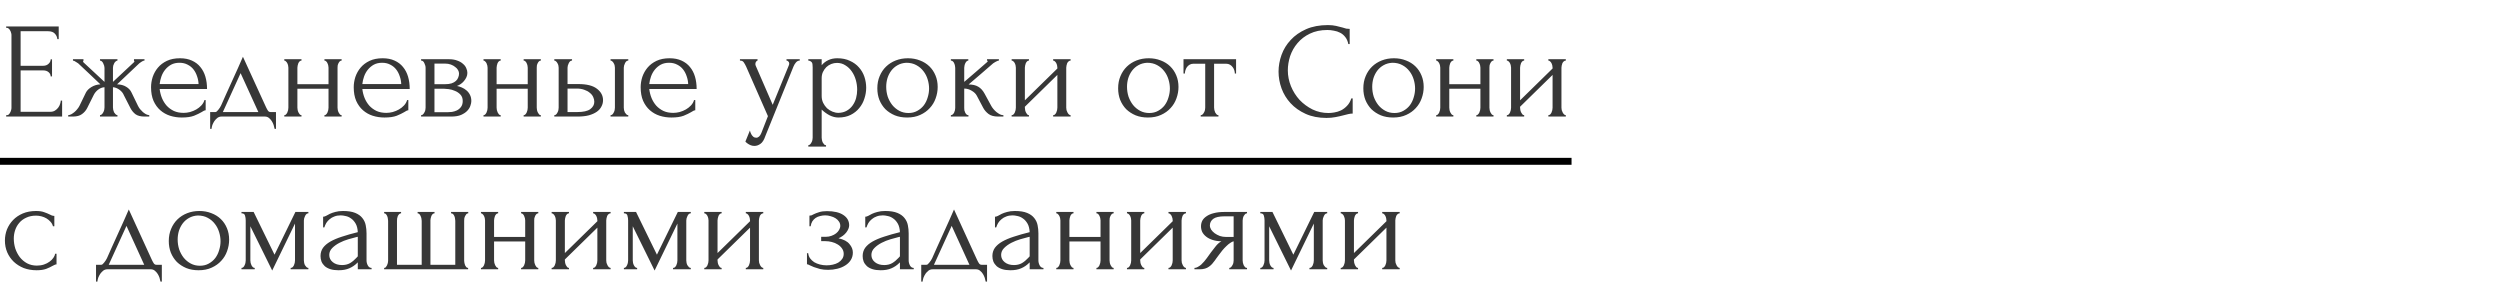 <?xml version="1.0" encoding="UTF-8"?> <svg xmlns="http://www.w3.org/2000/svg" width="622" height="76" viewBox="0 0 622 76" fill="none"><line y1="40.136" x2="391" y2="40.136" stroke="black" stroke-width="1.727"></line><path d="M1.529 28.66H1.698C1.88 28.66 2.038 28.604 2.174 28.49C2.31 28.355 2.423 28.196 2.514 28.015C2.627 27.834 2.706 27.641 2.752 27.437C2.82 27.234 2.853 27.041 2.853 26.86V8.686C2.853 8.527 2.82 8.346 2.752 8.142C2.706 7.939 2.627 7.746 2.514 7.565C2.423 7.384 2.31 7.237 2.174 7.123C2.038 6.987 1.88 6.92 1.698 6.92H1.529V6.58H14.607V9.739H14.267C14.222 9.218 14.018 8.765 13.656 8.38C13.294 7.973 12.727 7.769 11.957 7.769H5.129V16.363H10.768C11.289 16.363 11.72 16.205 12.059 15.888C12.422 15.57 12.603 15.197 12.603 14.767H12.943V19.013H12.603C12.603 18.605 12.433 18.254 12.093 17.96C11.754 17.665 11.312 17.518 10.768 17.518H5.129V27.811H12.569C12.999 27.811 13.373 27.709 13.69 27.505C14.007 27.302 14.267 27.064 14.471 26.792C14.698 26.497 14.856 26.192 14.947 25.875C15.06 25.535 15.117 25.252 15.117 25.026H15.456V29H1.529V28.66ZM34.322 26.316C34.458 26.588 34.627 26.86 34.831 27.132C35.058 27.403 35.295 27.652 35.545 27.879C35.794 28.083 36.054 28.264 36.326 28.422C36.62 28.558 36.892 28.638 37.141 28.66V29H35.952C35.001 29 34.254 28.808 33.71 28.422C33.189 28.015 32.77 27.505 32.453 26.894L30.823 23.701C30.619 23.18 30.257 22.727 29.736 22.342C29.215 21.957 28.671 21.742 28.105 21.696V26.758C28.105 26.916 28.128 27.109 28.173 27.335C28.218 27.539 28.286 27.743 28.377 27.947C28.49 28.128 28.615 28.287 28.751 28.422C28.886 28.558 29.045 28.638 29.226 28.66V29H24.878V28.66C25.059 28.638 25.218 28.558 25.354 28.422C25.489 28.287 25.603 28.128 25.693 27.947C25.806 27.743 25.886 27.539 25.931 27.335C25.976 27.132 25.999 26.939 25.999 26.758V21.696C25.41 21.742 24.867 21.957 24.368 22.342C23.893 22.727 23.53 23.18 23.281 23.701L21.685 26.894C21.39 27.483 20.96 27.981 20.394 28.389C19.85 28.796 19.103 29 18.152 29H16.963V28.66C17.212 28.638 17.473 28.558 17.744 28.422C18.016 28.264 18.276 28.083 18.526 27.879C18.797 27.652 19.035 27.403 19.239 27.132C19.465 26.86 19.647 26.588 19.782 26.316L21.379 23.021C21.651 22.5 22.104 22.047 22.738 21.663C23.395 21.255 24.142 21.028 24.98 20.983C24.119 20.168 23.202 19.296 22.228 18.367C21.255 17.439 20.326 16.567 19.443 15.752C19.375 15.706 19.194 15.593 18.899 15.412C18.628 15.208 18.378 15.095 18.152 15.072V14.733H20.768V15.106C20.7 15.152 20.666 15.185 20.666 15.208C20.666 15.321 20.7 15.423 20.768 15.514L25.999 20.372V16.873C25.999 16.556 25.897 16.193 25.693 15.786C25.512 15.355 25.24 15.118 24.878 15.072V14.733H29.226V15.072C29.045 15.095 28.886 15.174 28.751 15.31C28.615 15.423 28.502 15.57 28.411 15.752C28.32 15.933 28.241 16.125 28.173 16.329C28.128 16.533 28.105 16.714 28.105 16.873V20.372L33.37 15.446C33.416 15.401 33.438 15.321 33.438 15.208C33.438 15.185 33.404 15.152 33.337 15.106V14.733H35.952V15.072C35.839 15.072 35.703 15.106 35.545 15.174C35.409 15.242 35.273 15.321 35.137 15.412C34.978 15.503 34.82 15.616 34.661 15.752L29.124 20.983C30.03 21.006 30.789 21.209 31.4 21.595C32.012 21.957 32.453 22.433 32.725 23.021L34.322 26.316ZM39.722 22.138C39.813 22.931 40.005 23.689 40.3 24.414C40.594 25.116 40.979 25.739 41.455 26.282C41.953 26.826 42.553 27.267 43.255 27.607C43.957 27.924 44.773 28.083 45.701 28.083C46.199 28.083 46.72 28.015 47.264 27.879C47.83 27.721 48.351 27.505 48.826 27.234C49.302 26.962 49.721 26.633 50.083 26.248C50.468 25.841 50.729 25.388 50.864 24.89H51.17V27.437C51.034 27.437 50.876 27.483 50.695 27.573C50.536 27.664 50.344 27.777 50.117 27.913C49.664 28.185 49.053 28.479 48.283 28.796C47.513 29.091 46.494 29.238 45.225 29.238C44.206 29.238 43.233 29.091 42.304 28.796C41.398 28.502 40.594 28.049 39.892 27.437C39.19 26.826 38.624 26.045 38.194 25.093C37.786 24.142 37.582 23.01 37.582 21.696C37.582 20.858 37.718 20.009 37.99 19.149C38.284 18.288 38.715 17.518 39.281 16.839C39.87 16.137 40.617 15.57 41.523 15.14C42.429 14.71 43.516 14.495 44.784 14.495C45.916 14.495 46.901 14.687 47.739 15.072C48.6 15.457 49.302 15.989 49.845 16.669C50.412 17.348 50.831 18.152 51.102 19.081C51.374 20.009 51.51 21.028 51.51 22.138H39.722ZM44.648 15.616C43.855 15.616 43.165 15.774 42.576 16.091C42.01 16.409 41.523 16.816 41.115 17.314C40.708 17.812 40.39 18.379 40.164 19.013C39.938 19.647 39.79 20.281 39.722 20.915H49.404C49.381 20.258 49.257 19.613 49.03 18.979C48.826 18.345 48.532 17.779 48.147 17.28C47.762 16.782 47.275 16.386 46.686 16.091C46.097 15.774 45.418 15.616 44.648 15.616ZM68.662 27.879V32.057H68.322C68.277 31.785 68.198 31.468 68.084 31.106C67.971 30.766 67.813 30.438 67.609 30.121C67.405 29.804 67.156 29.532 66.862 29.306C66.59 29.102 66.273 29 65.91 29H55.108C54.745 29 54.417 29.102 54.123 29.306C53.828 29.532 53.568 29.804 53.341 30.121C53.138 30.438 52.968 30.766 52.832 31.106C52.719 31.468 52.651 31.785 52.628 32.057H52.288V27.879H53.579C53.715 27.879 53.84 27.822 53.953 27.709C54.089 27.596 54.213 27.46 54.327 27.302C54.462 27.143 54.587 26.973 54.7 26.792C54.813 26.588 54.915 26.407 55.006 26.248C55.346 25.478 55.753 24.561 56.229 23.497C56.727 22.433 57.225 21.334 57.724 20.202C58.244 19.069 58.743 17.971 59.218 16.907C59.694 15.82 60.101 14.891 60.441 14.121L66.182 26.656C66.363 27.041 66.533 27.347 66.692 27.573C66.85 27.777 67.065 27.879 67.337 27.879H68.662ZM55.447 27.879H64.28L59.864 18.198L55.447 27.879ZM73.992 26.792C73.992 26.973 74.015 27.177 74.06 27.403C74.105 27.607 74.173 27.8 74.264 27.981C74.354 28.162 74.456 28.321 74.57 28.456C74.705 28.592 74.853 28.66 75.011 28.66V29H70.731V28.66C70.889 28.66 71.025 28.604 71.138 28.49C71.274 28.355 71.388 28.196 71.478 28.015C71.569 27.811 71.637 27.607 71.682 27.403C71.727 27.177 71.75 26.973 71.75 26.792V16.839C71.75 16.68 71.727 16.499 71.682 16.295C71.637 16.091 71.569 15.899 71.478 15.718C71.388 15.537 71.274 15.389 71.138 15.276C71.025 15.14 70.889 15.072 70.731 15.072V14.733H75.011V15.072C74.83 15.072 74.671 15.14 74.535 15.276C74.422 15.389 74.32 15.537 74.23 15.718C74.162 15.899 74.105 16.091 74.06 16.295C74.015 16.499 73.992 16.68 73.992 16.839V20.949H81.737V16.839C81.737 16.68 81.715 16.499 81.669 16.295C81.624 16.091 81.556 15.899 81.465 15.718C81.397 15.537 81.296 15.389 81.16 15.276C81.046 15.14 80.899 15.072 80.718 15.072V14.733H84.998V15.072C84.817 15.072 84.659 15.14 84.523 15.276C84.409 15.389 84.308 15.537 84.217 15.718C84.126 15.899 84.058 16.091 84.013 16.295C83.99 16.499 83.979 16.68 83.979 16.839V26.792C83.979 26.973 84.002 27.177 84.047 27.403C84.092 27.607 84.16 27.8 84.251 27.981C84.341 28.162 84.443 28.321 84.557 28.456C84.692 28.592 84.84 28.66 84.998 28.66V29H80.718V28.66C80.877 28.66 81.012 28.604 81.126 28.49C81.262 28.355 81.375 28.196 81.465 28.015C81.556 27.811 81.624 27.607 81.669 27.403C81.715 27.177 81.737 26.973 81.737 26.792V22.07H73.992V26.792ZM90.147 22.138C90.237 22.931 90.43 23.689 90.724 24.414C91.019 25.116 91.403 25.739 91.879 26.282C92.377 26.826 92.977 27.267 93.679 27.607C94.382 27.924 95.197 28.083 96.125 28.083C96.624 28.083 97.144 28.015 97.688 27.879C98.254 27.721 98.775 27.505 99.251 27.234C99.726 26.962 100.145 26.633 100.507 26.248C100.892 25.841 101.153 25.388 101.289 24.89H101.594V27.437C101.459 27.437 101.3 27.483 101.119 27.573C100.96 27.664 100.768 27.777 100.541 27.913C100.088 28.185 99.477 28.479 98.707 28.796C97.937 29.091 96.918 29.238 95.65 29.238C94.631 29.238 93.657 29.091 92.728 28.796C91.822 28.502 91.019 28.049 90.316 27.437C89.614 26.826 89.048 26.045 88.618 25.093C88.21 24.142 88.007 23.01 88.007 21.696C88.007 20.858 88.142 20.009 88.414 19.149C88.709 18.288 89.139 17.518 89.705 16.839C90.294 16.137 91.041 15.57 91.947 15.14C92.853 14.71 93.94 14.495 95.208 14.495C96.34 14.495 97.326 14.687 98.163 15.072C99.024 15.457 99.726 15.989 100.27 16.669C100.836 17.348 101.255 18.152 101.527 19.081C101.798 20.009 101.934 21.028 101.934 22.138H90.147ZM95.072 15.616C94.28 15.616 93.589 15.774 93 16.091C92.434 16.409 91.947 16.816 91.539 17.314C91.132 17.812 90.815 18.379 90.588 19.013C90.362 19.647 90.215 20.281 90.147 20.915H99.828C99.805 20.258 99.681 19.613 99.454 18.979C99.251 18.345 98.956 17.779 98.571 17.28C98.186 16.782 97.699 16.386 97.11 16.091C96.522 15.774 95.842 15.616 95.072 15.616ZM116.281 18.13C116.281 18.515 116.202 18.877 116.044 19.217C115.885 19.556 115.681 19.873 115.432 20.168C115.206 20.44 114.934 20.689 114.617 20.915C114.3 21.119 113.994 21.277 113.7 21.391C114.085 21.459 114.481 21.583 114.889 21.764C115.319 21.946 115.704 22.183 116.044 22.478C116.406 22.772 116.7 23.146 116.927 23.599C117.153 24.029 117.267 24.55 117.267 25.161C117.267 25.478 117.187 25.863 117.029 26.316C116.893 26.747 116.632 27.166 116.247 27.573C115.885 27.958 115.376 28.298 114.719 28.592C114.085 28.864 113.258 29 112.239 29H104.766V28.66C104.947 28.66 105.105 28.592 105.241 28.456C105.377 28.321 105.49 28.162 105.581 27.981C105.694 27.8 105.773 27.607 105.819 27.403C105.864 27.177 105.887 26.973 105.887 26.792V16.873C105.887 16.51 105.785 16.125 105.581 15.718C105.4 15.287 105.128 15.072 104.766 15.072V14.733H111.695C112.511 14.733 113.201 14.846 113.768 15.072C114.356 15.276 114.832 15.548 115.194 15.888C115.579 16.205 115.851 16.567 116.01 16.975C116.191 17.36 116.281 17.745 116.281 18.13ZM108.095 20.949H110.71C111.367 20.949 111.911 20.881 112.341 20.745C112.794 20.587 113.156 20.383 113.428 20.134C113.7 19.885 113.892 19.602 114.005 19.285C114.141 18.968 114.209 18.639 114.209 18.299C114.209 18.028 114.13 17.745 113.971 17.45C113.813 17.156 113.575 16.895 113.258 16.669C112.964 16.42 112.601 16.216 112.171 16.057C111.741 15.899 111.254 15.82 110.71 15.82H108.095V20.949ZM111.424 27.913C111.695 27.913 112.035 27.89 112.443 27.845C112.873 27.777 113.281 27.652 113.666 27.471C114.073 27.267 114.413 26.984 114.685 26.622C114.979 26.237 115.126 25.739 115.126 25.127C115.126 24.471 114.934 23.939 114.549 23.531C114.164 23.123 113.711 22.817 113.19 22.614C112.692 22.387 112.171 22.24 111.628 22.172C111.084 22.104 110.665 22.07 110.371 22.07H108.095V27.913H111.424ZM123.554 26.792C123.554 26.973 123.576 27.177 123.622 27.403C123.667 27.607 123.735 27.8 123.825 27.981C123.916 28.162 124.018 28.321 124.131 28.456C124.267 28.592 124.414 28.66 124.573 28.66V29H120.293V28.66C120.451 28.66 120.587 28.604 120.7 28.49C120.836 28.355 120.949 28.196 121.04 28.015C121.13 27.811 121.198 27.607 121.244 27.403C121.289 27.177 121.312 26.973 121.312 26.792V16.839C121.312 16.68 121.289 16.499 121.244 16.295C121.198 16.091 121.13 15.899 121.04 15.718C120.949 15.537 120.836 15.389 120.7 15.276C120.587 15.14 120.451 15.072 120.293 15.072V14.733H124.573V15.072C124.392 15.072 124.233 15.14 124.097 15.276C123.984 15.389 123.882 15.537 123.791 15.718C123.724 15.899 123.667 16.091 123.622 16.295C123.576 16.499 123.554 16.68 123.554 16.839V20.949H131.299V16.839C131.299 16.68 131.276 16.499 131.231 16.295C131.186 16.091 131.118 15.899 131.027 15.718C130.959 15.537 130.857 15.389 130.721 15.276C130.608 15.14 130.461 15.072 130.28 15.072V14.733H134.56V15.072C134.379 15.072 134.22 15.14 134.084 15.276C133.971 15.389 133.869 15.537 133.779 15.718C133.688 15.899 133.62 16.091 133.575 16.295C133.552 16.499 133.541 16.68 133.541 16.839V26.792C133.541 26.973 133.563 27.177 133.609 27.403C133.654 27.607 133.722 27.8 133.813 27.981C133.903 28.162 134.005 28.321 134.118 28.456C134.254 28.592 134.401 28.66 134.56 28.66V29H130.28V28.66C130.438 28.66 130.574 28.604 130.687 28.49C130.823 28.355 130.936 28.196 131.027 28.015C131.118 27.811 131.186 27.607 131.231 27.403C131.276 27.177 131.299 26.973 131.299 26.792V22.07H123.554V26.792ZM151.903 29V28.66C152.062 28.66 152.209 28.604 152.345 28.49C152.481 28.355 152.594 28.196 152.685 28.015C152.798 27.811 152.877 27.607 152.923 27.403C152.968 27.177 152.991 26.973 152.991 26.792V16.839C152.991 16.68 152.968 16.499 152.923 16.295C152.877 16.091 152.798 15.899 152.685 15.718C152.594 15.537 152.481 15.389 152.345 15.276C152.209 15.14 152.062 15.072 151.903 15.072V14.733H156.32V15.072C155.98 15.072 155.708 15.287 155.504 15.718C155.3 16.125 155.199 16.499 155.199 16.839V26.792C155.199 26.973 155.221 27.177 155.267 27.403C155.312 27.607 155.38 27.8 155.47 27.981C155.584 28.162 155.708 28.321 155.844 28.456C155.98 28.592 156.138 28.66 156.32 28.66V29H151.903ZM143.887 20.915C145.97 20.915 147.51 21.3 148.506 22.07C149.526 22.84 150.035 23.791 150.035 24.924C150.035 25.49 149.899 26.022 149.628 26.52C149.378 27.018 148.993 27.449 148.473 27.811C147.952 28.173 147.295 28.468 146.502 28.694C145.71 28.898 144.77 29 143.683 29H137.908V28.66C138.066 28.66 138.214 28.604 138.349 28.49C138.485 28.355 138.599 28.196 138.689 28.015C138.802 27.811 138.882 27.607 138.927 27.403C138.972 27.177 138.995 26.973 138.995 26.792V16.839C138.995 16.68 138.972 16.499 138.927 16.295C138.882 16.091 138.802 15.899 138.689 15.718C138.599 15.537 138.485 15.389 138.349 15.276C138.214 15.14 138.066 15.072 137.908 15.072V14.733H142.324V15.072C141.984 15.072 141.712 15.287 141.509 15.718C141.305 16.125 141.203 16.499 141.203 16.839V20.915H143.887ZM143.615 27.879C145.109 27.879 146.185 27.641 146.842 27.166C147.521 26.667 147.861 26.056 147.861 25.331C147.861 24.924 147.77 24.527 147.589 24.142C147.408 23.735 147.125 23.384 146.74 23.089C146.378 22.772 145.925 22.523 145.381 22.342C144.838 22.138 144.215 22.036 143.513 22.036H141.203V27.879H143.615ZM161.537 22.138C161.627 22.931 161.82 23.689 162.114 24.414C162.409 25.116 162.794 25.739 163.269 26.282C163.767 26.826 164.367 27.267 165.07 27.607C165.772 27.924 166.587 28.083 167.515 28.083C168.014 28.083 168.534 28.015 169.078 27.879C169.644 27.721 170.165 27.505 170.641 27.234C171.116 26.962 171.535 26.633 171.897 26.248C172.282 25.841 172.543 25.388 172.679 24.89H172.985V27.437C172.849 27.437 172.69 27.483 172.509 27.573C172.35 27.664 172.158 27.777 171.931 27.913C171.479 28.185 170.867 28.479 170.097 28.796C169.327 29.091 168.308 29.238 167.04 29.238C166.021 29.238 165.047 29.091 164.118 28.796C163.213 28.502 162.409 28.049 161.706 27.437C161.004 26.826 160.438 26.045 160.008 25.093C159.6 24.142 159.397 23.01 159.397 21.696C159.397 20.858 159.532 20.009 159.804 19.149C160.099 18.288 160.529 17.518 161.095 16.839C161.684 16.137 162.431 15.57 163.337 15.14C164.243 14.71 165.33 14.495 166.598 14.495C167.731 14.495 168.716 14.687 169.554 15.072C170.414 15.457 171.116 15.989 171.66 16.669C172.226 17.348 172.645 18.152 172.917 19.081C173.188 20.009 173.324 21.028 173.324 22.138H161.537ZM166.462 15.616C165.67 15.616 164.979 15.774 164.39 16.091C163.824 16.409 163.337 16.816 162.929 17.314C162.522 17.812 162.205 18.379 161.978 19.013C161.752 19.647 161.605 20.281 161.537 20.915H171.218C171.195 20.258 171.071 19.613 170.844 18.979C170.641 18.345 170.346 17.779 169.961 17.28C169.576 16.782 169.089 16.386 168.5 16.091C167.912 15.774 167.232 15.616 166.462 15.616ZM190.415 33.858C190.098 34.809 189.69 35.454 189.192 35.794C188.717 36.134 188.218 36.304 187.698 36.304C187.358 36.304 187.052 36.247 186.78 36.134C186.509 36.02 186.271 35.896 186.067 35.76C185.863 35.624 185.705 35.5 185.591 35.386C185.501 35.273 185.456 35.217 185.456 35.217L186.577 32.465C186.667 32.827 186.78 33.133 186.916 33.382C187.029 33.609 187.188 33.812 187.392 33.994C187.596 34.175 187.845 34.265 188.139 34.265C188.683 34.265 189.113 33.869 189.43 33.076L191.061 28.898L185.625 16.533C185.444 16.148 185.252 15.808 185.048 15.514C184.867 15.22 184.55 15.072 184.097 15.072V14.733H188.479V15.072C188.388 15.072 188.275 15.152 188.139 15.31C188.003 15.469 187.935 15.672 187.935 15.921C187.935 16.103 187.981 16.284 188.071 16.465L192.25 26.079L196.258 16.261C196.326 16.103 196.36 15.956 196.36 15.82C196.36 15.593 196.281 15.412 196.122 15.276C195.986 15.14 195.839 15.072 195.68 15.072V14.733H198.976V15.072C198.613 15.072 198.296 15.231 198.024 15.548C197.775 15.842 197.571 16.182 197.413 16.567L190.415 33.858ZM208.305 14.495C209.528 14.495 210.581 14.71 211.464 15.14C212.37 15.548 213.117 16.091 213.706 16.771C214.318 17.45 214.77 18.232 215.065 19.115C215.359 19.998 215.506 20.904 215.506 21.832C215.506 22.738 215.359 23.633 215.065 24.516C214.793 25.399 214.363 26.192 213.774 26.894C213.208 27.596 212.494 28.162 211.634 28.592C210.773 29.023 209.754 29.238 208.577 29.238C207.875 29.238 207.15 29.057 206.403 28.694C205.678 28.309 205.021 27.834 204.432 27.267V34.265C204.432 34.447 204.455 34.639 204.5 34.843C204.546 35.069 204.613 35.273 204.704 35.454C204.817 35.636 204.93 35.794 205.044 35.93C205.18 36.066 205.338 36.134 205.519 36.134V36.473H201.103V36.134C201.262 36.134 201.409 36.066 201.545 35.93C201.681 35.794 201.794 35.636 201.885 35.454C201.998 35.273 202.077 35.069 202.122 34.843C202.168 34.639 202.19 34.447 202.19 34.265V16.737C202.19 16.533 202.179 16.34 202.156 16.159C202.156 15.956 202.122 15.786 202.054 15.65C201.986 15.491 201.873 15.367 201.715 15.276C201.579 15.163 201.375 15.095 201.103 15.072V14.733H204.432V16.227C204.885 15.684 205.429 15.265 206.063 14.97C206.72 14.653 207.467 14.495 208.305 14.495ZM208.611 28.083C209.403 28.06 210.094 27.879 210.683 27.539C211.272 27.2 211.758 26.758 212.143 26.215C212.528 25.671 212.812 25.071 212.993 24.414C213.174 23.735 213.264 23.033 213.264 22.308C213.264 21.493 213.151 20.689 212.925 19.896C212.698 19.103 212.37 18.401 211.94 17.79C211.509 17.156 210.977 16.646 210.343 16.261C209.732 15.854 209.03 15.65 208.237 15.65C207.761 15.65 207.286 15.74 206.81 15.921C206.357 16.103 205.95 16.363 205.587 16.703C205.248 17.043 204.964 17.45 204.738 17.926C204.534 18.379 204.432 18.888 204.432 19.454V23.904C204.432 24.516 204.557 25.082 204.806 25.603C205.055 26.101 205.372 26.543 205.757 26.928C206.165 27.29 206.618 27.573 207.116 27.777C207.614 27.981 208.112 28.083 208.611 28.083ZM225.686 29.238C224.553 29.238 223.534 29.057 222.628 28.694C221.722 28.309 220.941 27.8 220.284 27.166C219.65 26.509 219.152 25.739 218.79 24.856C218.45 23.972 218.28 23.01 218.28 21.968C218.28 20.858 218.473 19.851 218.858 18.945C219.243 18.016 219.775 17.224 220.454 16.567C221.134 15.91 221.938 15.401 222.866 15.038C223.795 14.676 224.802 14.495 225.889 14.495C226.976 14.495 227.973 14.676 228.879 15.038C229.785 15.378 230.566 15.865 231.223 16.499C231.879 17.133 232.389 17.892 232.751 18.775C233.114 19.636 233.295 20.587 233.295 21.628C233.295 22.602 233.125 23.553 232.785 24.482C232.468 25.388 231.981 26.192 231.325 26.894C230.69 27.596 229.898 28.162 228.947 28.592C228.018 29.023 226.931 29.238 225.686 29.238ZM225.482 15.616C224.666 15.661 223.942 15.865 223.308 16.227C222.696 16.567 222.175 17.02 221.745 17.586C221.337 18.13 221.02 18.752 220.794 19.454C220.59 20.157 220.488 20.87 220.488 21.595C220.488 22.433 220.613 23.248 220.862 24.04C221.134 24.81 221.507 25.501 221.983 26.113C222.481 26.724 223.07 27.211 223.749 27.573C224.429 27.936 225.187 28.117 226.025 28.117C226.863 28.117 227.599 27.936 228.233 27.573C228.89 27.211 229.434 26.747 229.864 26.18C230.294 25.592 230.611 24.935 230.815 24.21C231.041 23.485 231.155 22.761 231.155 22.036C231.155 21.289 231.041 20.541 230.815 19.794C230.589 19.024 230.238 18.333 229.762 17.722C229.286 17.088 228.686 16.578 227.962 16.193C227.259 15.808 226.433 15.616 225.482 15.616ZM246.626 26.35C246.762 26.599 246.943 26.86 247.169 27.132C247.396 27.403 247.645 27.652 247.917 27.879C248.211 28.105 248.506 28.298 248.8 28.456C249.094 28.592 249.377 28.66 249.649 28.66V29H248.358C247.317 29 246.513 28.785 245.947 28.355C245.38 27.924 244.939 27.415 244.622 26.826L243.025 23.803C242.776 23.327 242.357 22.919 241.768 22.58C241.179 22.217 240.557 22.036 239.9 22.036V26.86C239.9 27.041 239.911 27.234 239.934 27.437C239.979 27.641 240.047 27.834 240.138 28.015C240.228 28.196 240.341 28.355 240.477 28.49C240.613 28.604 240.772 28.66 240.953 28.66V29H236.571V28.66C236.729 28.66 236.877 28.604 237.012 28.49C237.171 28.355 237.296 28.196 237.386 28.015C237.477 27.834 237.545 27.641 237.59 27.437C237.635 27.234 237.658 27.041 237.658 26.86V16.873C237.658 16.714 237.635 16.533 237.59 16.329C237.545 16.103 237.477 15.899 237.386 15.718C237.318 15.537 237.216 15.389 237.08 15.276C236.944 15.14 236.775 15.072 236.571 15.072V14.733H240.919V15.072C240.76 15.072 240.613 15.14 240.477 15.276C240.364 15.389 240.262 15.537 240.172 15.718C240.081 15.899 240.013 16.103 239.968 16.329C239.923 16.533 239.9 16.714 239.9 16.873V20.372C240.874 19.511 241.836 18.684 242.787 17.892C243.738 17.076 244.701 16.239 245.675 15.378C245.675 15.355 245.686 15.333 245.709 15.31C245.731 15.287 245.743 15.265 245.743 15.242C245.743 15.129 245.686 15.072 245.573 15.072V14.733H248.528V15.072C248.415 15.072 248.279 15.106 248.121 15.174C247.962 15.242 247.804 15.321 247.645 15.412C247.464 15.503 247.283 15.616 247.102 15.752C246.082 16.612 245.063 17.495 244.044 18.401C243.025 19.285 242.006 20.157 240.987 21.017C241.961 21.017 242.753 21.198 243.365 21.561C243.999 21.923 244.531 22.5 244.961 23.293L246.626 26.35ZM265.281 26.792C265.281 26.973 265.304 27.177 265.349 27.403C265.417 27.607 265.496 27.8 265.587 27.981C265.678 28.162 265.791 28.321 265.927 28.456C266.085 28.592 266.232 28.66 266.368 28.66V29H262.02V28.66C262.179 28.66 262.326 28.604 262.462 28.49C262.598 28.355 262.711 28.196 262.801 28.015C262.892 27.811 262.96 27.607 263.005 27.403C263.051 27.177 263.073 26.973 263.073 26.792V18.639L254.988 26.554V26.792C254.988 26.973 255.011 27.177 255.056 27.403C255.102 27.607 255.17 27.8 255.26 27.981C255.351 28.162 255.453 28.321 255.566 28.456C255.702 28.592 255.849 28.66 256.007 28.66V29H251.693V28.66C251.852 28.66 251.999 28.604 252.135 28.49C252.271 28.355 252.384 28.196 252.475 28.015C252.565 27.811 252.633 27.607 252.678 27.403C252.724 27.177 252.746 26.973 252.746 26.792V16.839C252.746 16.68 252.724 16.499 252.678 16.295C252.633 16.091 252.565 15.899 252.475 15.718C252.384 15.537 252.271 15.389 252.135 15.276C251.999 15.14 251.852 15.072 251.693 15.072V14.733H256.007V15.072C255.826 15.072 255.668 15.14 255.532 15.276C255.419 15.389 255.317 15.537 255.226 15.718C255.158 15.899 255.102 16.091 255.056 16.295C255.011 16.499 254.988 16.68 254.988 16.839V24.958L263.073 17.043V16.839C263.073 16.68 263.051 16.499 263.005 16.295C262.96 16.091 262.892 15.899 262.801 15.718C262.711 15.537 262.598 15.389 262.462 15.276C262.326 15.14 262.179 15.072 262.02 15.072V14.733H266.368V15.072C266.187 15.072 266.017 15.14 265.859 15.276C265.723 15.389 265.61 15.537 265.519 15.718C265.451 15.899 265.395 16.091 265.349 16.295C265.304 16.499 265.281 16.68 265.281 16.839V26.792ZM285.597 29.238C284.465 29.238 283.446 29.057 282.54 28.694C281.634 28.309 280.853 27.8 280.196 27.166C279.562 26.509 279.064 25.739 278.702 24.856C278.362 23.972 278.192 23.01 278.192 21.968C278.192 20.858 278.385 19.851 278.769 18.945C279.154 18.016 279.687 17.224 280.366 16.567C281.045 15.91 281.849 15.401 282.778 15.038C283.706 14.676 284.714 14.495 285.801 14.495C286.888 14.495 287.885 14.676 288.791 15.038C289.697 15.378 290.478 15.865 291.135 16.499C291.791 17.133 292.301 17.892 292.663 18.775C293.026 19.636 293.207 20.587 293.207 21.628C293.207 22.602 293.037 23.553 292.697 24.482C292.38 25.388 291.893 26.192 291.236 26.894C290.602 27.596 289.81 28.162 288.859 28.592C287.93 29.023 286.843 29.238 285.597 29.238ZM285.394 15.616C284.578 15.661 283.854 15.865 283.22 16.227C282.608 16.567 282.087 17.02 281.657 17.586C281.249 18.13 280.932 18.752 280.706 19.454C280.502 20.157 280.4 20.87 280.4 21.595C280.4 22.433 280.525 23.248 280.774 24.04C281.045 24.81 281.419 25.501 281.895 26.113C282.393 26.724 282.982 27.211 283.661 27.573C284.341 27.936 285.099 28.117 285.937 28.117C286.775 28.117 287.511 27.936 288.145 27.573C288.802 27.211 289.345 26.747 289.776 26.18C290.206 25.592 290.523 24.935 290.727 24.21C290.953 23.485 291.067 22.761 291.067 22.036C291.067 21.289 290.953 20.541 290.727 19.794C290.5 19.024 290.149 18.333 289.674 17.722C289.198 17.088 288.598 16.578 287.873 16.193C287.171 15.808 286.345 15.616 285.394 15.616ZM307.229 18.299C307.229 18.05 307.184 17.779 307.093 17.484C307.003 17.19 306.867 16.929 306.686 16.703C306.505 16.454 306.278 16.25 306.006 16.091C305.735 15.933 305.417 15.854 305.055 15.854H302.066V26.792C302.066 26.973 302.088 27.166 302.134 27.369C302.179 27.573 302.247 27.777 302.338 27.981C302.451 28.162 302.564 28.321 302.677 28.456C302.813 28.592 302.972 28.66 303.153 28.66V29H298.737V28.66C298.918 28.66 299.076 28.592 299.212 28.456C299.348 28.321 299.461 28.162 299.552 27.981C299.665 27.8 299.744 27.607 299.79 27.403C299.835 27.177 299.858 26.973 299.858 26.792V15.854H296.936C296.574 15.854 296.257 15.933 295.985 16.091C295.713 16.25 295.487 16.454 295.306 16.703C295.147 16.929 295.023 17.19 294.932 17.484C294.841 17.779 294.796 18.05 294.796 18.299H294.456V14.733H307.535V18.299H307.229ZM330.263 7.463C328.587 7.463 327.126 7.769 325.881 8.38C324.658 8.969 323.639 9.75 322.824 10.724C322.008 11.675 321.397 12.751 320.989 13.951C320.604 15.152 320.412 16.34 320.412 17.518C320.412 18.854 320.672 20.168 321.193 21.459C321.714 22.727 322.427 23.859 323.333 24.856C324.262 25.829 325.337 26.622 326.56 27.234C327.783 27.822 329.108 28.117 330.535 28.117C330.942 28.117 331.418 28.072 331.961 27.981C332.528 27.89 333.082 27.721 333.626 27.471C334.17 27.2 334.668 26.826 335.121 26.35C335.596 25.875 335.959 25.252 336.208 24.482H336.547V28.253C336.208 28.253 335.845 28.298 335.46 28.389C335.098 28.479 334.69 28.581 334.237 28.694C333.649 28.853 332.992 29 332.267 29.136C331.565 29.272 330.818 29.34 330.025 29.34C328.055 29.34 326.322 29 324.828 28.321C323.333 27.641 322.088 26.758 321.091 25.671C320.095 24.584 319.347 23.361 318.849 22.002C318.351 20.621 318.102 19.228 318.102 17.824C318.102 16.42 318.351 15.027 318.849 13.646C319.347 12.264 320.106 11.03 321.125 9.943C322.144 8.833 323.424 7.939 324.964 7.259C326.504 6.58 328.315 6.24 330.399 6.24C331.146 6.24 331.814 6.308 332.403 6.444C333.015 6.58 333.558 6.716 334.034 6.852C334.373 6.965 334.679 7.055 334.951 7.123C335.245 7.169 335.528 7.191 335.8 7.191V10.962H335.46C335.325 10.26 335.075 9.682 334.713 9.229C334.351 8.754 333.92 8.392 333.422 8.142C332.947 7.893 332.426 7.723 331.86 7.633C331.316 7.52 330.784 7.463 330.263 7.463ZM346.604 29.238C345.472 29.238 344.453 29.057 343.547 28.694C342.641 28.309 341.86 27.8 341.203 27.166C340.569 26.509 340.071 25.739 339.708 24.856C339.369 23.972 339.199 23.01 339.199 21.968C339.199 20.858 339.391 19.851 339.776 18.945C340.161 18.016 340.693 17.224 341.373 16.567C342.052 15.91 342.856 15.401 343.785 15.038C344.713 14.676 345.721 14.495 346.808 14.495C347.895 14.495 348.891 14.676 349.797 15.038C350.703 15.378 351.485 15.865 352.141 16.499C352.798 17.133 353.308 17.892 353.67 18.775C354.032 19.636 354.213 20.587 354.213 21.628C354.213 22.602 354.044 23.553 353.704 24.482C353.387 25.388 352.9 26.192 352.243 26.894C351.609 27.596 350.816 28.162 349.865 28.592C348.937 29.023 347.85 29.238 346.604 29.238ZM346.4 15.616C345.585 15.661 344.86 15.865 344.226 16.227C343.615 16.567 343.094 17.02 342.664 17.586C342.256 18.13 341.939 18.752 341.712 19.454C341.509 20.157 341.407 20.87 341.407 21.595C341.407 22.433 341.531 23.248 341.78 24.04C342.052 24.81 342.426 25.501 342.901 26.113C343.4 26.724 343.988 27.211 344.668 27.573C345.347 27.936 346.106 28.117 346.944 28.117C347.782 28.117 348.518 27.936 349.152 27.573C349.809 27.211 350.352 26.747 350.782 26.18C351.213 25.592 351.53 24.935 351.734 24.21C351.96 23.485 352.073 22.761 352.073 22.036C352.073 21.289 351.96 20.541 351.734 19.794C351.507 19.024 351.156 18.333 350.681 17.722C350.205 17.088 349.605 16.578 348.88 16.193C348.178 15.808 347.351 15.616 346.4 15.616ZM360.581 26.792C360.581 26.973 360.603 27.177 360.649 27.403C360.694 27.607 360.762 27.8 360.852 27.981C360.943 28.162 361.045 28.321 361.158 28.456C361.294 28.592 361.441 28.66 361.6 28.66V29H357.32V28.66C357.478 28.66 357.614 28.604 357.727 28.49C357.863 28.355 357.976 28.196 358.067 28.015C358.157 27.811 358.225 27.607 358.271 27.403C358.316 27.177 358.339 26.973 358.339 26.792V16.839C358.339 16.68 358.316 16.499 358.271 16.295C358.225 16.091 358.157 15.899 358.067 15.718C357.976 15.537 357.863 15.389 357.727 15.276C357.614 15.14 357.478 15.072 357.32 15.072V14.733H361.6V15.072C361.419 15.072 361.26 15.14 361.124 15.276C361.011 15.389 360.909 15.537 360.818 15.718C360.751 15.899 360.694 16.091 360.649 16.295C360.603 16.499 360.581 16.68 360.581 16.839V20.949H368.326V16.839C368.326 16.68 368.303 16.499 368.258 16.295C368.213 16.091 368.145 15.899 368.054 15.718C367.986 15.537 367.884 15.389 367.748 15.276C367.635 15.14 367.488 15.072 367.307 15.072V14.733H371.587V15.072C371.406 15.072 371.247 15.14 371.111 15.276C370.998 15.389 370.896 15.537 370.806 15.718C370.715 15.899 370.647 16.091 370.602 16.295C370.579 16.499 370.568 16.68 370.568 16.839V26.792C370.568 26.973 370.59 27.177 370.636 27.403C370.681 27.607 370.749 27.8 370.84 27.981C370.93 28.162 371.032 28.321 371.145 28.456C371.281 28.592 371.428 28.66 371.587 28.66V29H367.307V28.66C367.465 28.66 367.601 28.604 367.714 28.49C367.85 28.355 367.963 28.196 368.054 28.015C368.145 27.811 368.213 27.607 368.258 27.403C368.303 27.177 368.326 26.973 368.326 26.792V22.07H360.581V26.792ZM388.489 26.792C388.489 26.973 388.512 27.177 388.557 27.403C388.625 27.607 388.704 27.8 388.795 27.981C388.885 28.162 388.998 28.321 389.134 28.456C389.293 28.592 389.44 28.66 389.576 28.66V29H385.228V28.66C385.386 28.66 385.534 28.604 385.669 28.49C385.805 28.355 385.919 28.196 386.009 28.015C386.1 27.811 386.168 27.607 386.213 27.403C386.258 27.177 386.281 26.973 386.281 26.792V18.639L378.196 26.554V26.792C378.196 26.973 378.219 27.177 378.264 27.403C378.309 27.607 378.377 27.8 378.468 27.981C378.558 28.162 378.66 28.321 378.773 28.456C378.909 28.592 379.057 28.66 379.215 28.66V29H374.901V28.66C375.059 28.66 375.207 28.604 375.343 28.49C375.478 28.355 375.592 28.196 375.682 28.015C375.773 27.811 375.841 27.607 375.886 27.403C375.931 27.177 375.954 26.973 375.954 26.792V16.839C375.954 16.68 375.931 16.499 375.886 16.295C375.841 16.091 375.773 15.899 375.682 15.718C375.592 15.537 375.478 15.389 375.343 15.276C375.207 15.14 375.059 15.072 374.901 15.072V14.733H379.215V15.072C379.034 15.072 378.875 15.14 378.74 15.276C378.626 15.389 378.524 15.537 378.434 15.718C378.366 15.899 378.309 16.091 378.264 16.295C378.219 16.499 378.196 16.68 378.196 16.839V24.958L386.281 17.043V16.839C386.281 16.68 386.258 16.499 386.213 16.295C386.168 16.091 386.1 15.899 386.009 15.718C385.919 15.537 385.805 15.389 385.669 15.276C385.534 15.14 385.386 15.072 385.228 15.072V14.733H389.576V15.072C389.395 15.072 389.225 15.14 389.066 15.276C388.931 15.389 388.817 15.537 388.727 15.718C388.659 15.899 388.602 16.091 388.557 16.295C388.512 16.499 388.489 16.68 388.489 16.839V26.792ZM14.064 65.777C13.882 65.777 13.713 65.822 13.554 65.913C13.396 65.981 13.214 66.072 13.011 66.185C12.626 66.411 12.116 66.649 11.482 66.898C10.848 67.125 10.055 67.238 9.104 67.238C7.949 67.238 6.885 67.057 5.911 66.694C4.96 66.309 4.133 65.788 3.431 65.132C2.729 64.452 2.185 63.671 1.8 62.788C1.415 61.882 1.223 60.908 1.223 59.866C1.223 58.892 1.393 57.964 1.732 57.081C2.095 56.197 2.604 55.416 3.261 54.737C3.918 54.057 4.722 53.514 5.673 53.106C6.647 52.699 7.745 52.495 8.968 52.495C9.806 52.495 10.485 52.597 11.006 52.8C11.527 52.982 11.969 53.163 12.331 53.344C12.535 53.457 12.727 53.548 12.909 53.616C13.112 53.684 13.316 53.718 13.52 53.718V56.299H13.18C13.067 55.869 12.863 55.495 12.569 55.178C12.274 54.839 11.935 54.556 11.55 54.329C11.165 54.103 10.746 53.933 10.293 53.82C9.84 53.706 9.398 53.65 8.968 53.65C8.04 53.65 7.224 53.82 6.522 54.159C5.82 54.476 5.243 54.907 4.79 55.45C4.337 55.971 3.997 56.571 3.771 57.251C3.544 57.93 3.431 58.632 3.431 59.357C3.431 60.195 3.556 61.021 3.805 61.837C4.076 62.629 4.45 63.343 4.926 63.977C5.424 64.611 6.024 65.12 6.726 65.505C7.451 65.89 8.266 66.083 9.172 66.083C9.806 66.083 10.395 65.992 10.938 65.811C11.482 65.63 11.946 65.392 12.331 65.098C12.739 64.803 13.056 64.486 13.282 64.147C13.531 63.784 13.679 63.444 13.724 63.127H14.064V65.777ZM40.265 65.879V70.057H39.925C39.88 69.785 39.801 69.469 39.688 69.106C39.574 68.766 39.416 68.438 39.212 68.121C39.008 67.804 38.759 67.532 38.465 67.306C38.193 67.102 37.876 67 37.514 67H26.711C26.349 67 26.02 67.102 25.726 67.306C25.431 67.532 25.171 67.804 24.945 68.121C24.741 68.438 24.571 68.766 24.435 69.106C24.322 69.469 24.254 69.785 24.231 70.057H23.892V65.879H25.182C25.318 65.879 25.443 65.822 25.556 65.709C25.692 65.596 25.817 65.46 25.93 65.302C26.066 65.143 26.19 64.973 26.303 64.792C26.417 64.588 26.518 64.407 26.609 64.248C26.949 63.478 27.357 62.561 27.832 61.497C28.33 60.432 28.828 59.334 29.327 58.202C29.848 57.069 30.346 55.971 30.821 54.907C31.297 53.82 31.705 52.891 32.044 52.121L37.785 64.656C37.966 65.041 38.136 65.347 38.295 65.573C38.453 65.777 38.669 65.879 38.94 65.879H40.265ZM27.051 65.879H35.883L31.467 56.197L27.051 65.879ZM49.4 67.238C48.267 67.238 47.248 67.057 46.343 66.694C45.437 66.309 44.655 65.8 43.999 65.166C43.364 64.509 42.866 63.739 42.504 62.856C42.164 61.972 41.994 61.01 41.994 59.968C41.994 58.858 42.187 57.851 42.572 56.945C42.957 56.016 43.489 55.224 44.168 54.567C44.848 53.91 45.652 53.401 46.58 53.038C47.509 52.676 48.517 52.495 49.604 52.495C50.691 52.495 51.687 52.676 52.593 53.038C53.499 53.378 54.28 53.865 54.937 54.499C55.594 55.133 56.103 55.892 56.466 56.775C56.828 57.636 57.009 58.587 57.009 59.629C57.009 60.602 56.839 61.553 56.499 62.482C56.182 63.388 55.696 64.192 55.039 64.894C54.405 65.596 53.612 66.162 52.661 66.592C51.732 67.023 50.645 67.238 49.4 67.238ZM49.196 53.616C48.381 53.661 47.656 53.865 47.022 54.227C46.41 54.567 45.89 55.02 45.459 55.586C45.052 56.13 44.735 56.752 44.508 57.454C44.304 58.157 44.202 58.87 44.202 59.594C44.202 60.432 44.327 61.248 44.576 62.04C44.848 62.81 45.221 63.501 45.697 64.112C46.195 64.724 46.784 65.211 47.464 65.573C48.143 65.936 48.902 66.117 49.739 66.117C50.577 66.117 51.313 65.936 51.948 65.573C52.604 65.211 53.148 64.747 53.578 64.18C54.008 63.592 54.325 62.935 54.529 62.21C54.756 61.486 54.869 60.761 54.869 60.036C54.869 59.289 54.756 58.541 54.529 57.794C54.303 57.024 53.952 56.333 53.476 55.722C53.001 55.088 52.401 54.578 51.676 54.193C50.974 53.808 50.147 53.616 49.196 53.616ZM75.606 64.792C75.606 64.973 75.628 65.177 75.674 65.403C75.719 65.607 75.787 65.8 75.877 65.981C75.99 66.162 76.115 66.321 76.251 66.457C76.387 66.592 76.545 66.66 76.727 66.66V67H72.311V66.66C72.492 66.66 72.65 66.604 72.786 66.49C72.922 66.355 73.035 66.196 73.126 66.015C73.216 65.811 73.284 65.607 73.33 65.403C73.375 65.177 73.397 64.973 73.397 64.792V55.62L67.725 67.306L62.289 56.299V64.792C62.289 64.973 62.312 65.177 62.357 65.403C62.403 65.607 62.471 65.8 62.561 65.981C62.652 66.162 62.765 66.321 62.901 66.457C63.037 66.592 63.195 66.66 63.376 66.66V67H60.081V66.66C60.262 66.66 60.421 66.592 60.557 66.457C60.693 66.321 60.795 66.162 60.863 65.981C60.953 65.8 61.021 65.607 61.066 65.403C61.112 65.177 61.134 64.973 61.134 64.792V54.839C61.134 54.431 61.078 54.035 60.965 53.65C60.874 53.265 60.58 53.072 60.081 53.072V52.733H63.105L68.302 63.365L73.499 52.733H76.727V53.072C76.387 53.072 76.115 53.287 75.911 53.718C75.707 54.125 75.606 54.499 75.606 54.839V64.792ZM89.019 67V65.267L88.849 65.437C88.283 66.004 87.626 66.445 86.879 66.762C86.154 67.079 85.271 67.238 84.229 67.238C83.437 67.238 82.757 67.147 82.191 66.966C81.625 66.785 81.161 66.536 80.798 66.219C80.436 65.879 80.164 65.494 79.983 65.064C79.825 64.633 79.745 64.18 79.745 63.705C79.745 62.935 79.949 62.255 80.357 61.667C80.787 61.078 81.399 60.557 82.191 60.104C82.984 59.651 83.946 59.243 85.079 58.881C86.234 58.496 87.547 58.123 89.019 57.76C88.974 56.877 88.793 56.164 88.476 55.62C88.159 55.077 87.785 54.658 87.355 54.363C86.924 54.046 86.471 53.842 85.996 53.752C85.52 53.639 85.113 53.582 84.773 53.582C84.184 53.582 83.663 53.672 83.21 53.854C82.757 54.012 82.361 54.239 82.021 54.533C81.682 54.805 81.399 55.122 81.172 55.484C80.968 55.846 80.81 56.209 80.697 56.571H80.391V53.922C80.595 53.922 80.832 53.854 81.104 53.718C81.376 53.559 81.693 53.389 82.055 53.208C82.44 53.027 82.893 52.868 83.414 52.733C83.958 52.574 84.603 52.495 85.35 52.495C86.596 52.495 87.604 52.653 88.374 52.97C89.144 53.287 89.733 53.706 90.14 54.227C90.57 54.748 90.854 55.348 90.989 56.028C91.125 56.684 91.193 57.364 91.193 58.066V64.792C91.193 65.245 91.306 65.675 91.533 66.083C91.759 66.468 92.065 66.66 92.45 66.66V67H89.019ZM89.019 63.773V58.915L88.68 58.983C88.136 59.119 87.468 59.3 86.675 59.527C85.905 59.753 85.169 60.047 84.467 60.41C83.765 60.772 83.165 61.203 82.667 61.701C82.169 62.199 81.919 62.776 81.919 63.433C81.919 64.158 82.214 64.758 82.803 65.234C83.391 65.709 84.162 65.947 85.113 65.947C85.86 65.947 86.517 65.788 87.083 65.471C87.649 65.132 88.17 64.701 88.645 64.18L89.019 63.773ZM98.77 65.879H104.918V54.941C104.918 54.782 104.896 54.59 104.85 54.363C104.805 54.137 104.737 53.933 104.646 53.752C104.579 53.571 104.477 53.412 104.341 53.276C104.205 53.14 104.058 53.072 103.899 53.072V52.733H108.111V53.072C107.93 53.072 107.772 53.14 107.636 53.276C107.523 53.389 107.421 53.537 107.33 53.718C107.262 53.899 107.206 54.091 107.16 54.295C107.115 54.476 107.092 54.635 107.092 54.771V65.879H113.275V54.941C113.275 54.782 113.252 54.59 113.207 54.363C113.184 54.137 113.128 53.933 113.037 53.752C112.969 53.571 112.867 53.412 112.731 53.276C112.595 53.14 112.426 53.072 112.222 53.072V52.733H116.502V53.072C116.321 53.072 116.162 53.14 116.026 53.276C115.913 53.412 115.811 53.571 115.721 53.752C115.63 53.933 115.562 54.137 115.517 54.363C115.494 54.59 115.483 54.782 115.483 54.941V64.894C115.483 65.052 115.506 65.234 115.551 65.437C115.596 65.641 115.653 65.834 115.721 66.015C115.811 66.196 115.913 66.355 116.026 66.49C116.162 66.604 116.309 66.66 116.468 66.66V67H95.576V66.66C95.735 66.66 95.871 66.604 95.984 66.49C96.097 66.355 96.199 66.196 96.29 66.015C96.38 65.834 96.448 65.641 96.494 65.437C96.539 65.234 96.562 65.052 96.562 64.894V54.941C96.562 54.782 96.539 54.59 96.494 54.363C96.471 54.137 96.414 53.933 96.324 53.752C96.256 53.571 96.154 53.412 96.018 53.276C95.905 53.14 95.758 53.072 95.576 53.072V52.733H99.789V53.072C99.608 53.072 99.449 53.14 99.313 53.276C99.177 53.412 99.064 53.571 98.974 53.752C98.906 53.933 98.849 54.137 98.804 54.363C98.781 54.59 98.77 54.782 98.77 54.941V65.879ZM122.923 64.792C122.923 64.973 122.946 65.177 122.991 65.403C123.037 65.607 123.105 65.8 123.195 65.981C123.286 66.162 123.388 66.321 123.501 66.457C123.637 66.592 123.784 66.66 123.942 66.66V67H119.662V66.66C119.821 66.66 119.957 66.604 120.07 66.49C120.206 66.355 120.319 66.196 120.41 66.015C120.5 65.811 120.568 65.607 120.613 65.403C120.659 65.177 120.681 64.973 120.681 64.792V54.839C120.681 54.68 120.659 54.499 120.613 54.295C120.568 54.091 120.5 53.899 120.41 53.718C120.319 53.537 120.206 53.389 120.07 53.276C119.957 53.14 119.821 53.072 119.662 53.072V52.733H123.942V53.072C123.761 53.072 123.603 53.14 123.467 53.276C123.354 53.389 123.252 53.537 123.161 53.718C123.093 53.899 123.037 54.091 122.991 54.295C122.946 54.499 122.923 54.68 122.923 54.839V58.949H130.669V54.839C130.669 54.68 130.646 54.499 130.601 54.295C130.555 54.091 130.487 53.899 130.397 53.718C130.329 53.537 130.227 53.389 130.091 53.276C129.978 53.14 129.831 53.072 129.649 53.072V52.733H133.93V53.072C133.748 53.072 133.59 53.14 133.454 53.276C133.341 53.389 133.239 53.537 133.148 53.718C133.058 53.899 132.99 54.091 132.945 54.295C132.922 54.499 132.911 54.68 132.911 54.839V64.792C132.911 64.973 132.933 65.177 132.978 65.403C133.024 65.607 133.092 65.8 133.182 65.981C133.273 66.162 133.375 66.321 133.488 66.457C133.624 66.592 133.771 66.66 133.93 66.66V67H129.649V66.66C129.808 66.66 129.944 66.604 130.057 66.49C130.193 66.355 130.306 66.196 130.397 66.015C130.487 65.811 130.555 65.607 130.601 65.403C130.646 65.177 130.669 64.973 130.669 64.792V60.07H122.923V64.792ZM150.832 64.792C150.832 64.973 150.854 65.177 150.9 65.403C150.967 65.607 151.047 65.8 151.137 65.981C151.228 66.162 151.341 66.321 151.477 66.457C151.636 66.592 151.783 66.66 151.919 66.66V67H147.57V66.66C147.729 66.66 147.876 66.604 148.012 66.49C148.148 66.355 148.261 66.196 148.352 66.015C148.442 65.811 148.51 65.607 148.556 65.403C148.601 65.177 148.624 64.973 148.624 64.792V56.639L140.539 64.554V64.792C140.539 64.973 140.561 65.177 140.607 65.403C140.652 65.607 140.72 65.8 140.81 65.981C140.901 66.162 141.003 66.321 141.116 66.457C141.252 66.592 141.399 66.66 141.558 66.66V67H137.244V66.66C137.402 66.66 137.549 66.604 137.685 66.49C137.821 66.355 137.934 66.196 138.025 66.015C138.115 65.811 138.183 65.607 138.229 65.403C138.274 65.177 138.297 64.973 138.297 64.792V54.839C138.297 54.68 138.274 54.499 138.229 54.295C138.183 54.091 138.115 53.899 138.025 53.718C137.934 53.537 137.821 53.389 137.685 53.276C137.549 53.14 137.402 53.072 137.244 53.072V52.733H141.558V53.072C141.377 53.072 141.218 53.14 141.082 53.276C140.969 53.389 140.867 53.537 140.776 53.718C140.709 53.899 140.652 54.091 140.607 54.295C140.561 54.499 140.539 54.68 140.539 54.839V62.958L148.624 55.043V54.839C148.624 54.68 148.601 54.499 148.556 54.295C148.51 54.091 148.442 53.899 148.352 53.718C148.261 53.537 148.148 53.389 148.012 53.276C147.876 53.14 147.729 53.072 147.57 53.072V52.733H151.919V53.072C151.737 53.072 151.568 53.14 151.409 53.276C151.273 53.389 151.16 53.537 151.069 53.718C151.001 53.899 150.945 54.091 150.9 54.295C150.854 54.499 150.832 54.68 150.832 54.839V64.792ZM170.748 64.792C170.748 64.973 170.771 65.177 170.816 65.403C170.861 65.607 170.929 65.8 171.02 65.981C171.133 66.162 171.258 66.321 171.394 66.457C171.529 66.592 171.688 66.66 171.869 66.66V67H167.453V66.66C167.634 66.66 167.793 66.604 167.929 66.49C168.064 66.355 168.178 66.196 168.268 66.015C168.359 65.811 168.427 65.607 168.472 65.403C168.517 65.177 168.54 64.973 168.54 64.792V55.62L162.867 67.306L157.432 56.299V64.792C157.432 64.973 157.454 65.177 157.5 65.403C157.545 65.607 157.613 65.8 157.704 65.981C157.794 66.162 157.907 66.321 158.043 66.457C158.179 66.592 158.338 66.66 158.519 66.66V67H155.224V66.66C155.405 66.66 155.563 66.592 155.699 66.457C155.835 66.321 155.937 66.162 156.005 65.981C156.096 65.8 156.164 65.607 156.209 65.403C156.254 65.177 156.277 64.973 156.277 64.792V54.839C156.277 54.431 156.22 54.035 156.107 53.65C156.016 53.265 155.722 53.072 155.224 53.072V52.733H158.247L163.445 63.365L168.642 52.733H171.869V53.072C171.529 53.072 171.258 53.287 171.054 53.718C170.85 54.125 170.748 54.499 170.748 54.839V64.792ZM188.816 64.792C188.816 64.973 188.838 65.177 188.884 65.403C188.951 65.607 189.031 65.8 189.121 65.981C189.212 66.162 189.325 66.321 189.461 66.457C189.62 66.592 189.767 66.66 189.903 66.66V67H185.554V66.66C185.713 66.66 185.86 66.604 185.996 66.49C186.132 66.355 186.245 66.196 186.336 66.015C186.426 65.811 186.494 65.607 186.54 65.403C186.585 65.177 186.608 64.973 186.608 64.792V56.639L178.523 64.554V64.792C178.523 64.973 178.545 65.177 178.591 65.403C178.636 65.607 178.704 65.8 178.794 65.981C178.885 66.162 178.987 66.321 179.1 66.457C179.236 66.592 179.383 66.66 179.542 66.66V67H175.228V66.66C175.386 66.66 175.533 66.604 175.669 66.49C175.805 66.355 175.918 66.196 176.009 66.015C176.1 65.811 176.167 65.607 176.213 65.403C176.258 65.177 176.281 64.973 176.281 64.792V54.839C176.281 54.68 176.258 54.499 176.213 54.295C176.167 54.091 176.1 53.899 176.009 53.718C175.918 53.537 175.805 53.389 175.669 53.276C175.533 53.14 175.386 53.072 175.228 53.072V52.733H179.542V53.072C179.361 53.072 179.202 53.14 179.066 53.276C178.953 53.389 178.851 53.537 178.76 53.718C178.693 53.899 178.636 54.091 178.591 54.295C178.545 54.499 178.523 54.68 178.523 54.839V62.958L186.608 55.043V54.839C186.608 54.68 186.585 54.499 186.54 54.295C186.494 54.091 186.426 53.899 186.336 53.718C186.245 53.537 186.132 53.389 185.996 53.276C185.86 53.14 185.713 53.072 185.554 53.072V52.733H189.903V53.072C189.721 53.072 189.552 53.14 189.393 53.276C189.257 53.389 189.144 53.537 189.053 53.718C188.985 53.899 188.929 54.091 188.884 54.295C188.838 54.499 188.816 54.68 188.816 54.839V64.792ZM211.272 56.062C211.272 56.605 211.034 57.194 210.559 57.828C210.083 58.44 209.438 58.926 208.622 59.289C209.89 59.561 210.796 60.036 211.34 60.715C211.906 61.372 212.189 62.074 212.189 62.822C212.189 63.524 212.019 64.147 211.68 64.69C211.34 65.234 210.876 65.686 210.287 66.049C209.721 66.411 209.064 66.683 208.317 66.864C207.592 67.045 206.833 67.136 206.041 67.136C205.293 67.136 204.625 67.068 204.036 66.932C203.447 66.773 202.938 66.615 202.508 66.457C202.077 66.275 201.715 66.117 201.421 65.981C201.149 65.822 200.934 65.743 200.775 65.743V62.992H201.081C201.126 63.467 201.285 63.897 201.556 64.282C201.828 64.645 202.168 64.962 202.576 65.234C203.006 65.483 203.481 65.675 204.002 65.811C204.546 65.947 205.101 66.015 205.667 66.015C206.188 66.015 206.697 65.958 207.196 65.845C207.716 65.732 208.169 65.562 208.554 65.335C208.962 65.086 209.29 64.781 209.539 64.418C209.789 64.056 209.913 63.637 209.913 63.161C209.913 62.663 209.777 62.222 209.505 61.837C209.234 61.429 208.871 61.089 208.418 60.818C207.988 60.546 207.501 60.342 206.958 60.206C206.437 60.07 205.916 60.002 205.395 60.002H204.308V58.915H205.497C205.973 58.915 206.426 58.836 206.856 58.677C207.309 58.519 207.694 58.315 208.011 58.066C208.328 57.817 208.577 57.534 208.758 57.217C208.962 56.877 209.064 56.537 209.064 56.197C209.064 55.79 208.951 55.428 208.724 55.111C208.52 54.793 208.237 54.522 207.875 54.295C207.513 54.069 207.105 53.899 206.652 53.786C206.222 53.65 205.769 53.582 205.293 53.582C204.863 53.582 204.444 53.639 204.036 53.752C203.629 53.842 203.255 54.001 202.915 54.227C202.598 54.454 202.326 54.737 202.1 55.077C201.896 55.416 201.76 55.824 201.692 56.299H201.387V53.65C201.568 53.65 201.738 53.627 201.896 53.582C202.055 53.514 202.236 53.423 202.44 53.31C202.802 53.129 203.244 52.959 203.765 52.8C204.285 52.619 204.942 52.529 205.735 52.529C207.501 52.529 208.86 52.846 209.811 53.48C210.785 54.114 211.272 54.975 211.272 56.062ZM223.904 67V65.267L223.734 65.437C223.168 66.004 222.511 66.445 221.764 66.762C221.039 67.079 220.156 67.238 219.114 67.238C218.322 67.238 217.642 67.147 217.076 66.966C216.51 66.785 216.046 66.536 215.683 66.219C215.321 65.879 215.049 65.494 214.868 65.064C214.709 64.633 214.63 64.18 214.63 63.705C214.63 62.935 214.834 62.255 215.242 61.667C215.672 61.078 216.283 60.557 217.076 60.104C217.869 59.651 218.831 59.243 219.963 58.881C221.118 58.496 222.432 58.123 223.904 57.76C223.859 56.877 223.678 56.164 223.36 55.62C223.043 55.077 222.67 54.658 222.239 54.363C221.809 54.046 221.356 53.842 220.881 53.752C220.405 53.639 219.997 53.582 219.658 53.582C219.069 53.582 218.548 53.672 218.095 53.854C217.642 54.012 217.246 54.239 216.906 54.533C216.566 54.805 216.283 55.122 216.057 55.484C215.853 55.846 215.695 56.209 215.581 56.571H215.276V53.922C215.479 53.922 215.717 53.854 215.989 53.718C216.261 53.559 216.578 53.389 216.94 53.208C217.325 53.027 217.778 52.868 218.299 52.733C218.842 52.574 219.488 52.495 220.235 52.495C221.481 52.495 222.489 52.653 223.259 52.97C224.029 53.287 224.617 53.706 225.025 54.227C225.455 54.748 225.738 55.348 225.874 56.028C226.01 56.684 226.078 57.364 226.078 58.066V64.792C226.078 65.245 226.191 65.675 226.418 66.083C226.644 66.468 226.95 66.66 227.335 66.66V67H223.904ZM223.904 63.773V58.915L223.564 58.983C223.021 59.119 222.353 59.3 221.56 59.527C220.79 59.753 220.054 60.047 219.352 60.41C218.65 60.772 218.05 61.203 217.552 61.701C217.053 62.199 216.804 62.776 216.804 63.433C216.804 64.158 217.099 64.758 217.687 65.234C218.276 65.709 219.046 65.947 219.997 65.947C220.745 65.947 221.402 65.788 221.968 65.471C222.534 65.132 223.055 64.701 223.53 64.18L223.904 63.773ZM245.578 65.879V70.057H245.238C245.193 69.785 245.114 69.469 245 69.106C244.887 68.766 244.729 68.438 244.525 68.121C244.321 67.804 244.072 67.532 243.777 67.306C243.506 67.102 243.189 67 242.826 67H232.024C231.662 67 231.333 67.102 231.039 67.306C230.744 67.532 230.484 67.804 230.257 68.121C230.054 68.438 229.884 68.766 229.748 69.106C229.635 69.469 229.567 69.785 229.544 70.057H229.204V65.879H230.495C230.631 65.879 230.756 65.822 230.869 65.709C231.005 65.596 231.129 65.46 231.243 65.302C231.378 65.143 231.503 64.973 231.616 64.792C231.729 64.588 231.831 64.407 231.922 64.248C232.262 63.478 232.669 62.561 233.145 61.497C233.643 60.432 234.141 59.334 234.64 58.202C235.16 57.069 235.659 55.971 236.134 54.907C236.61 53.82 237.017 52.891 237.357 52.121L243.098 64.656C243.279 65.041 243.449 65.347 243.608 65.573C243.766 65.777 243.981 65.879 244.253 65.879H245.578ZM232.364 65.879H241.196L236.78 56.197L232.364 65.879ZM256.182 67V65.267L256.012 65.437C255.446 66.004 254.789 66.445 254.042 66.762C253.317 67.079 252.434 67.238 251.392 67.238C250.6 67.238 249.92 67.147 249.354 66.966C248.788 66.785 248.324 66.536 247.961 66.219C247.599 65.879 247.327 65.494 247.146 65.064C246.988 64.633 246.908 64.18 246.908 63.705C246.908 62.935 247.112 62.255 247.52 61.667C247.95 61.078 248.562 60.557 249.354 60.104C250.147 59.651 251.109 59.243 252.242 58.881C253.397 58.496 254.71 58.123 256.182 57.76C256.137 56.877 255.956 56.164 255.639 55.62C255.322 55.077 254.948 54.658 254.518 54.363C254.087 54.046 253.634 53.842 253.159 53.752C252.683 53.639 252.276 53.582 251.936 53.582C251.347 53.582 250.826 53.672 250.373 53.854C249.92 54.012 249.524 54.239 249.184 54.533C248.845 54.805 248.562 55.122 248.335 55.484C248.131 55.846 247.973 56.209 247.859 56.571H247.554V53.922C247.758 53.922 247.995 53.854 248.267 53.718C248.539 53.559 248.856 53.389 249.218 53.208C249.603 53.027 250.056 52.868 250.577 52.733C251.121 52.574 251.766 52.495 252.513 52.495C253.759 52.495 254.767 52.653 255.537 52.97C256.307 53.287 256.895 53.706 257.303 54.227C257.733 54.748 258.016 55.348 258.152 56.028C258.288 56.684 258.356 57.364 258.356 58.066V64.792C258.356 65.245 258.469 65.675 258.696 66.083C258.922 66.468 259.228 66.66 259.613 66.66V67H256.182ZM256.182 63.773V58.915L255.842 58.983C255.299 59.119 254.631 59.3 253.838 59.527C253.068 59.753 252.332 60.047 251.63 60.41C250.928 60.772 250.328 61.203 249.83 61.701C249.331 62.199 249.082 62.776 249.082 63.433C249.082 64.158 249.377 64.758 249.966 65.234C250.554 65.709 251.324 65.947 252.276 65.947C253.023 65.947 253.68 65.788 254.246 65.471C254.812 65.132 255.333 64.701 255.808 64.18L256.182 63.773ZM266.068 64.792C266.068 64.973 266.091 65.177 266.136 65.403C266.182 65.607 266.25 65.8 266.34 65.981C266.431 66.162 266.533 66.321 266.646 66.457C266.782 66.592 266.929 66.66 267.088 66.66V67H262.807V66.66C262.966 66.66 263.102 66.604 263.215 66.49C263.351 66.355 263.464 66.196 263.555 66.015C263.645 65.811 263.713 65.607 263.758 65.403C263.804 65.177 263.826 64.973 263.826 64.792V54.839C263.826 54.68 263.804 54.499 263.758 54.295C263.713 54.091 263.645 53.899 263.555 53.718C263.464 53.537 263.351 53.389 263.215 53.276C263.102 53.14 262.966 53.072 262.807 53.072V52.733H267.088V53.072C266.906 53.072 266.748 53.14 266.612 53.276C266.499 53.389 266.397 53.537 266.306 53.718C266.238 53.899 266.182 54.091 266.136 54.295C266.091 54.499 266.068 54.68 266.068 54.839V58.949H273.814V54.839C273.814 54.68 273.791 54.499 273.746 54.295C273.7 54.091 273.632 53.899 273.542 53.718C273.474 53.537 273.372 53.389 273.236 53.276C273.123 53.14 272.976 53.072 272.794 53.072V52.733H277.075V53.072C276.894 53.072 276.735 53.14 276.599 53.276C276.486 53.389 276.384 53.537 276.293 53.718C276.203 53.899 276.135 54.091 276.09 54.295C276.067 54.499 276.056 54.68 276.056 54.839V64.792C276.056 64.973 276.078 65.177 276.124 65.403C276.169 65.607 276.237 65.8 276.327 65.981C276.418 66.162 276.52 66.321 276.633 66.457C276.769 66.592 276.916 66.66 277.075 66.66V67H272.794V66.66C272.953 66.66 273.089 66.604 273.202 66.49C273.338 66.355 273.451 66.196 273.542 66.015C273.632 65.811 273.7 65.607 273.746 65.403C273.791 65.177 273.814 64.973 273.814 64.792V60.07H266.068V64.792ZM293.977 64.792C293.977 64.973 293.999 65.177 294.045 65.403C294.113 65.607 294.192 65.8 294.282 65.981C294.373 66.162 294.486 66.321 294.622 66.457C294.781 66.592 294.928 66.66 295.064 66.66V67H290.716V66.66C290.874 66.66 291.021 66.604 291.157 66.49C291.293 66.355 291.406 66.196 291.497 66.015C291.587 65.811 291.655 65.607 291.701 65.403C291.746 65.177 291.769 64.973 291.769 64.792V56.639L283.684 64.554V64.792C283.684 64.973 283.706 65.177 283.752 65.403C283.797 65.607 283.865 65.8 283.956 65.981C284.046 66.162 284.148 66.321 284.261 66.457C284.397 66.592 284.544 66.66 284.703 66.66V67H280.389V66.66C280.547 66.66 280.694 66.604 280.83 66.49C280.966 66.355 281.079 66.196 281.17 66.015C281.261 65.811 281.329 65.607 281.374 65.403C281.419 65.177 281.442 64.973 281.442 64.792V54.839C281.442 54.68 281.419 54.499 281.374 54.295C281.329 54.091 281.261 53.899 281.17 53.718C281.079 53.537 280.966 53.389 280.83 53.276C280.694 53.14 280.547 53.072 280.389 53.072V52.733H284.703V53.072C284.522 53.072 284.363 53.14 284.227 53.276C284.114 53.389 284.012 53.537 283.922 53.718C283.854 53.899 283.797 54.091 283.752 54.295C283.706 54.499 283.684 54.68 283.684 54.839V62.958L291.769 55.043V54.839C291.769 54.68 291.746 54.499 291.701 54.295C291.655 54.091 291.587 53.899 291.497 53.718C291.406 53.537 291.293 53.389 291.157 53.276C291.021 53.14 290.874 53.072 290.716 53.072V52.733H295.064V53.072C294.883 53.072 294.713 53.14 294.554 53.276C294.418 53.389 294.305 53.537 294.214 53.718C294.147 53.899 294.09 54.091 294.045 54.295C293.999 54.499 293.977 54.68 293.977 54.839V64.792ZM309.171 64.792C309.171 64.973 309.194 65.177 309.239 65.403C309.285 65.607 309.352 65.811 309.443 66.015C309.556 66.196 309.67 66.355 309.783 66.49C309.919 66.604 310.077 66.66 310.258 66.66V67H305.842V66.66C306.001 66.66 306.148 66.592 306.284 66.457C306.42 66.321 306.533 66.162 306.624 65.981C306.737 65.8 306.816 65.607 306.861 65.403C306.907 65.177 306.929 64.973 306.929 64.792V60.036C306.68 60.081 306.397 60.217 306.08 60.444C305.763 60.648 305.435 60.919 305.095 61.259C304.755 61.576 304.427 61.927 304.11 62.312C303.793 62.697 303.498 63.082 303.227 63.467C303 63.784 302.808 64.045 302.649 64.248C302.491 64.452 302.355 64.645 302.241 64.826C302.015 65.12 301.789 65.403 301.562 65.675C301.336 65.924 301.075 66.151 300.781 66.355C300.509 66.558 300.181 66.717 299.796 66.83C299.411 66.943 298.958 67 298.437 67H297.18V66.66C297.452 66.66 297.723 66.581 297.995 66.422C298.29 66.264 298.573 66.072 298.844 65.845C299.116 65.596 299.365 65.335 299.592 65.064C299.841 64.769 300.056 64.498 300.237 64.248L301.29 62.788C301.675 62.267 302.072 61.757 302.479 61.259C302.887 60.738 303.351 60.331 303.872 60.036C303.057 60.014 302.332 59.9 301.698 59.696C301.064 59.493 300.532 59.221 300.101 58.881C299.671 58.541 299.343 58.157 299.116 57.726C298.912 57.273 298.81 56.798 298.81 56.299C298.81 55.824 298.912 55.371 299.116 54.941C299.343 54.51 299.694 54.137 300.169 53.82C300.645 53.48 301.245 53.219 301.97 53.038C302.717 52.834 303.612 52.733 304.653 52.733H310.258V53.072C310.077 53.072 309.919 53.14 309.783 53.276C309.67 53.389 309.556 53.537 309.443 53.718C309.352 53.899 309.285 54.091 309.239 54.295C309.194 54.499 309.171 54.68 309.171 54.839V64.792ZM301.019 56.096C301.019 56.435 301.12 56.775 301.324 57.115C301.551 57.454 301.845 57.76 302.207 58.032C302.592 58.304 303.023 58.53 303.498 58.711C303.974 58.87 304.483 58.949 305.027 58.949H306.929V53.82H304.721C303.362 53.82 302.4 54.035 301.834 54.465C301.29 54.895 301.019 55.439 301.019 56.096ZM329.087 64.792C329.087 64.973 329.109 65.177 329.155 65.403C329.2 65.607 329.268 65.8 329.359 65.981C329.472 66.162 329.596 66.321 329.732 66.457C329.868 66.592 330.027 66.66 330.208 66.66V67H325.792V66.66C325.973 66.66 326.131 66.604 326.267 66.49C326.403 66.355 326.516 66.196 326.607 66.015C326.698 65.811 326.766 65.607 326.811 65.403C326.856 65.177 326.879 64.973 326.879 64.792V55.62L321.206 67.306L315.771 56.299V64.792C315.771 64.973 315.793 65.177 315.838 65.403C315.884 65.607 315.952 65.8 316.042 65.981C316.133 66.162 316.246 66.321 316.382 66.457C316.518 66.592 316.676 66.66 316.858 66.66V67H313.562V66.66C313.744 66.66 313.902 66.592 314.038 66.457C314.174 66.321 314.276 66.162 314.344 65.981C314.434 65.8 314.502 65.607 314.548 65.403C314.593 65.177 314.616 64.973 314.616 64.792V54.839C314.616 54.431 314.559 54.035 314.446 53.65C314.355 53.265 314.061 53.072 313.562 53.072V52.733H316.586L321.783 63.365L326.981 52.733H330.208V53.072C329.868 53.072 329.596 53.287 329.393 53.718C329.189 54.125 329.087 54.499 329.087 54.839V64.792ZM347.154 64.792C347.154 64.973 347.177 65.177 347.222 65.403C347.29 65.607 347.369 65.8 347.46 65.981C347.551 66.162 347.664 66.321 347.8 66.457C347.958 66.592 348.105 66.66 348.241 66.66V67H343.893V66.66C344.052 66.66 344.199 66.604 344.335 66.49C344.471 66.355 344.584 66.196 344.675 66.015C344.765 65.811 344.833 65.607 344.878 65.403C344.924 65.177 344.946 64.973 344.946 64.792V56.639L336.861 64.554V64.792C336.861 64.973 336.884 65.177 336.929 65.403C336.975 65.607 337.043 65.8 337.133 65.981C337.224 66.162 337.326 66.321 337.439 66.457C337.575 66.592 337.722 66.66 337.881 66.66V67H333.566V66.66C333.725 66.66 333.872 66.604 334.008 66.49C334.144 66.355 334.257 66.196 334.348 66.015C334.438 65.811 334.506 65.607 334.551 65.403C334.597 65.177 334.619 64.973 334.619 64.792V54.839C334.619 54.68 334.597 54.499 334.551 54.295C334.506 54.091 334.438 53.899 334.348 53.718C334.257 53.537 334.144 53.389 334.008 53.276C333.872 53.14 333.725 53.072 333.566 53.072V52.733H337.881V53.072C337.699 53.072 337.541 53.14 337.405 53.276C337.292 53.389 337.19 53.537 337.099 53.718C337.031 53.899 336.975 54.091 336.929 54.295C336.884 54.499 336.861 54.68 336.861 54.839V62.958L344.946 55.043V54.839C344.946 54.68 344.924 54.499 344.878 54.295C344.833 54.091 344.765 53.899 344.675 53.718C344.584 53.537 344.471 53.389 344.335 53.276C344.199 53.14 344.052 53.072 343.893 53.072V52.733H348.241V53.072C348.06 53.072 347.89 53.14 347.732 53.276C347.596 53.389 347.483 53.537 347.392 53.718C347.324 53.899 347.268 54.091 347.222 54.295C347.177 54.499 347.154 54.68 347.154 54.839V64.792Z" fill="#373737"></path></svg> 
